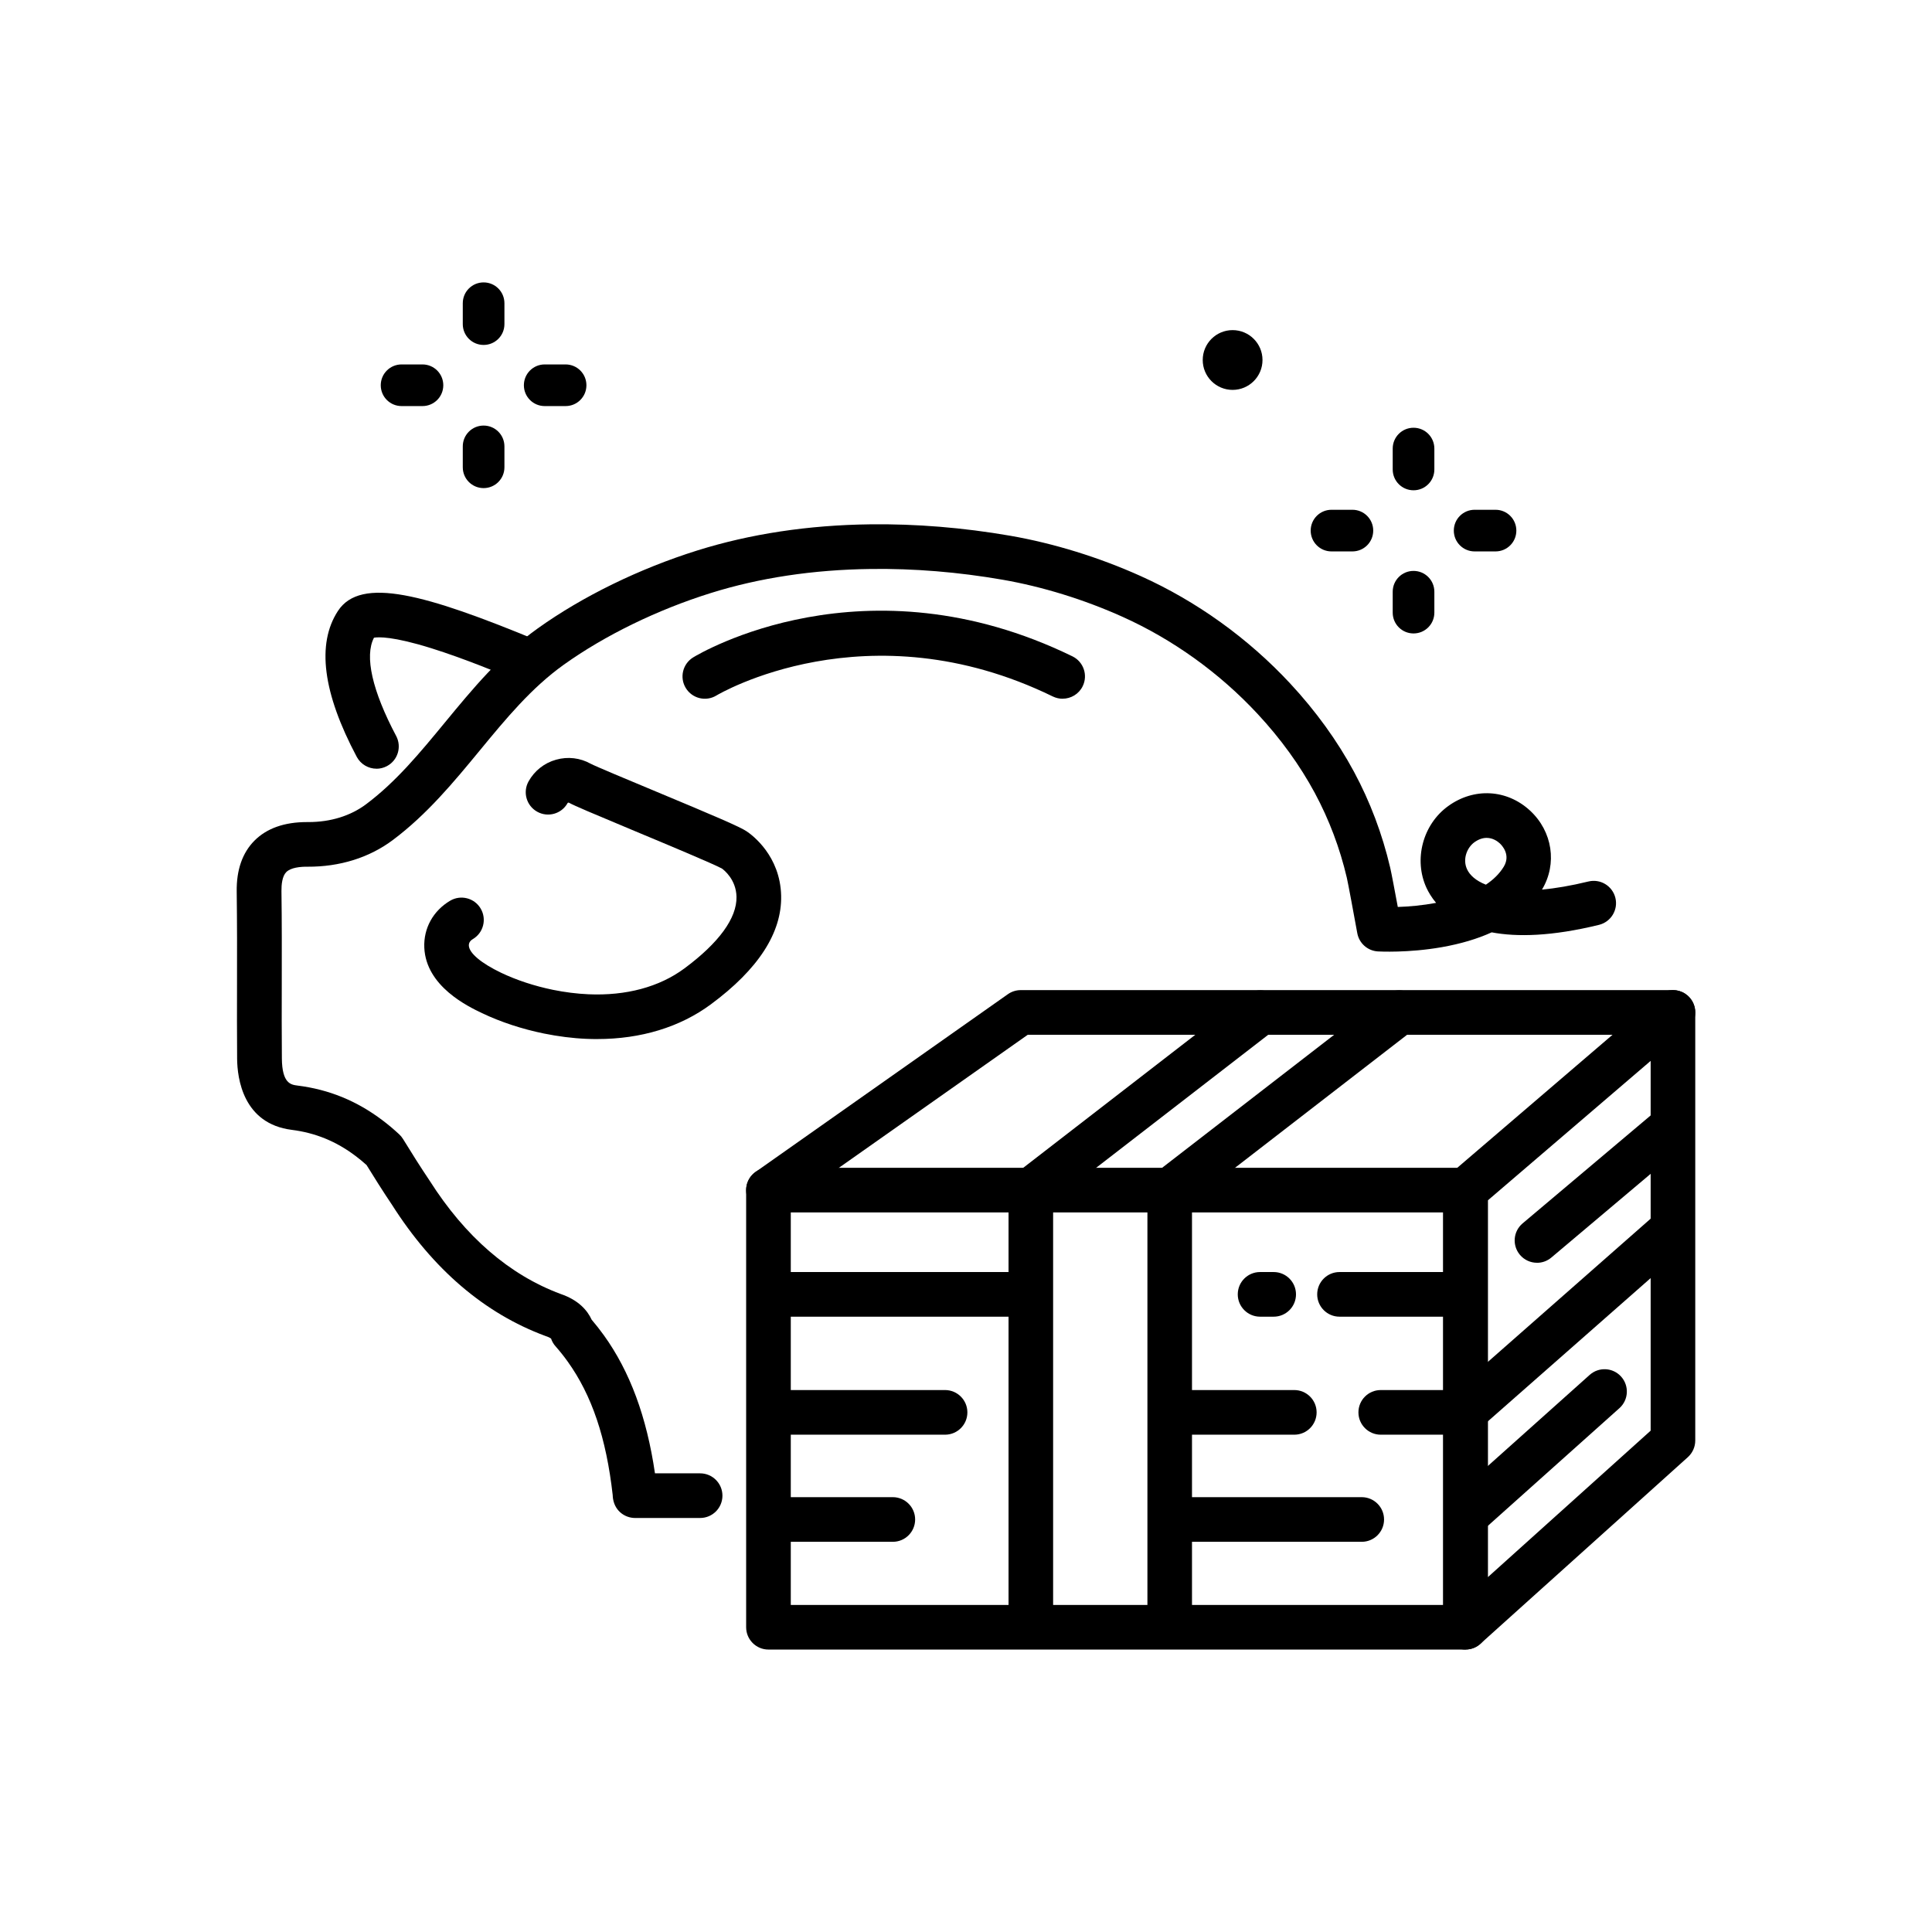 <?xml version="1.0" encoding="UTF-8"?><svg id="Layer_2" xmlns="http://www.w3.org/2000/svg" viewBox="0 0 566.93 566.93"><g><path d="M430.04,484.05H225.5c-3.61,0-6.55-2.93-6.55-6.55v-128.27c0-3.61,2.93-6.55,6.55-6.55h204.54c3.61,0,6.55,2.93,6.55,6.55v128.27c0,3.61-2.93,6.55-6.55,6.55Zm-198-13.09h191.45v-115.18H232.05v115.18Z"/><path d="M430.04,484.05c-.9,0-1.81-.18-2.66-.57-2.37-1.06-3.88-3.4-3.88-5.98v-128.27c0-1.91,.84-3.73,2.29-4.98l60.87-52.15c1.94-1.66,4.67-2.04,6.99-.98s3.81,3.39,3.81,5.94v125.65c0,1.86-.79,3.62-2.16,4.87l-60.87,54.76c-1.22,1.1-2.79,1.68-4.38,1.68h0Zm6.55-131.8v110.56l47.78-42.99v-108.51l-47.78,40.93h0Zm54.33,70.5h0Z"/><path d="M225.5,355.79c-2.06,0-4.09-.97-5.36-2.78-2.09-2.96-1.37-7.04,1.58-9.12l74.03-52.15c1.1-.78,2.42-1.2,3.77-1.2h191.39c3.61,0,6.55,2.93,6.55,6.55s-2.93,6.55-6.55,6.55h-189.32l-72.33,50.95c-1.14,.8-2.46,1.2-3.76,1.2h0Z"/><path d="M302.5,483.45c-3.61,0-6.55-2.93-6.55-6.55v-127.67c0-2.03,.94-3.94,2.54-5.18l67.35-52.07c2.86-2.21,6.97-1.68,9.18,1.18s1.68,6.97-1.18,9.18l-64.81,50.1v124.45c0,3.61-2.93,6.55-6.55,6.55h0Z"/><path d="M343.25,483.45c-3.61,0-6.55-2.93-6.55-6.55v-127.67c0-2.03,.94-3.94,2.54-5.18l67.35-52.07c2.86-2.21,6.97-1.68,9.18,1.18s1.68,6.97-1.18,9.18l-64.81,50.1v124.45c0,3.61-2.93,6.55-6.55,6.55h0Z"/><path d="M300.17,386.37h-72.09c-3.61,0-6.55-2.93-6.55-6.55s2.93-6.55,6.55-6.55h72.09c3.61,0,6.55,2.93,6.55,6.55s-2.93,6.55-6.55,6.55Z"/><path d="M261.99,452.43h-33.91c-3.61,0-6.55-2.93-6.55-6.55s2.93-6.55,6.55-6.55h33.91c3.61,0,6.55,2.93,6.55,6.55s-2.93,6.55-6.55,6.55Z"/><path d="M379.8,421h-34.99c-3.61,0-6.55-2.93-6.55-6.55s2.93-6.55,6.55-6.55h34.99c3.61,0,6.55,2.93,6.55,6.55s-2.93,6.55-6.55,6.55Z"/><path d="M429.67,421h-24.5c-3.61,0-6.55-2.93-6.55-6.55s2.93-6.55,6.55-6.55h24.5c3.61,0,6.55,2.93,6.55,6.55s-2.93,6.55-6.55,6.55Z"/><path d="M277.32,421h-50.7c-3.61,0-6.55-2.93-6.55-6.55s2.93-6.55,6.55-6.55h50.7c3.61,0,6.55,2.93,6.55,6.55s-2.93,6.55-6.55,6.55Z"/><path d="M399.59,452.43h-53.59c-3.61,0-6.55-2.93-6.55-6.55s2.93-6.55,6.55-6.55h53.59c3.61,0,6.55,2.93,6.55,6.55s-2.93,6.55-6.55,6.55Z"/><path d="M373.75,386.37h-3.99c-3.61,0-6.55-2.93-6.55-6.55s2.93-6.55,6.55-6.55h3.99c3.61,0,6.55,2.93,6.55,6.55s-2.93,6.55-6.55,6.55Z"/><path d="M429.29,386.37h-36.22c-3.61,0-6.55-2.93-6.55-6.55s2.93-6.55,6.55-6.55h36.22c3.61,0,6.55,2.93,6.55,6.55s-2.93,6.55-6.55,6.55Z"/><path d="M429.68,421c-1.82,0-3.62-.75-4.91-2.23-2.39-2.71-2.12-6.85,.59-9.24l60.01-52.8c2.71-2.38,6.85-2.12,9.24,.59,2.39,2.71,2.12,6.85-.59,9.24l-60.01,52.8c-1.24,1.09-2.78,1.63-4.32,1.63Z"/><path d="M451.02,370.55c-1.86,0-3.71-.79-5.01-2.33-2.33-2.77-1.98-6.9,.79-9.23l38.67-32.6c2.77-2.33,6.9-1.98,9.23,.79,2.33,2.77,1.98,6.9-.79,9.23l-38.67,32.6c-1.23,1.04-2.72,1.55-4.22,1.55Z"/><path d="M430.83,450.67c-1.8,0-3.59-.73-4.88-2.18-2.41-2.7-2.18-6.83,.51-9.24l40.02-35.8c2.7-2.41,6.83-2.18,9.24,.52s2.18,6.83-.51,9.24l-40.02,35.8c-1.25,1.12-2.81,1.67-4.36,1.67Z"/></g><g><path d="M110.48,225.57c-2.34,0-4.61-1.27-5.79-3.47-9.97-18.75-11.83-33.15-5.53-42.81,6.71-10.28,25.77-4.88,58.59,8.69,3.34,1.38,4.93,5.21,3.55,8.55s-5.21,4.93-8.55,3.55c-5.83-2.41-16.69-6.9-26.15-9.85-11.31-3.54-15.6-3.33-16.86-3.1-2.82,5.4-.52,15.58,6.51,28.83,1.69,3.19,.49,7.16-2.71,8.85-.98,.52-2.03,.77-3.06,.77h0Z"/><path d="M205.42,445.44h-19.06c-3.07,0-6.31-2.22-6.56-6.46v-.2c-1.9-16.86-6.11-29.34-13.26-39.3-1.1-1.54-2.3-3.03-3.54-4.44-.58-.65-1.01-1.41-1.29-2.23-.17-.14-.63-.44-1.49-.72-.07-.03-.14-.04-.2-.07-17.82-6.6-32.94-19.53-44.98-38.46-1.26-1.87-2.57-3.88-4.01-6.14-1.16-1.82-2.31-3.68-3.47-5.55-1.08-.97-2.17-1.88-3.25-2.68-5.67-4.28-11.78-6.77-18.67-7.64-14.36-1.8-16.01-15.2-16.06-20.87-.06-7.27-.04-14.66-.03-21.8,.02-8.94,.03-18.18-.09-27.25-.09-6.35,1.66-11.37,5.2-14.94,3.6-3.62,8.77-5.46,15.41-5.46h.45c6.47,0,12.29-1.8,16.85-5.19,8.82-6.59,15.83-15.1,23.25-24.11,8.01-9.72,16.29-19.76,27.23-27.57,13.15-9.39,29.76-17.5,46.76-22.83,15.51-4.86,32.58-7.45,50.72-7.67,13.48-.17,27.3,.96,41.11,3.35,12.75,2.22,25.99,6.3,38.28,11.83,16.36,7.35,31.52,18.24,43.85,31.5,7.55,8.12,13.86,16.85,18.76,25.95,4.72,8.77,8.29,18.23,10.61,28.12,.37,1.56,1.42,7.18,2.23,11.53,3.26-.1,7.22-.45,11.24-1.2-1.34-1.6-2.23-3.14-2.82-4.4-3.83-8.31-1.09-18.64,6.39-24.02,7.56-5.46,17.2-4.92,23.97,1.32,6.63,6.1,8.07,15.65,3.53,23.21,3.95-.37,8.48-1.13,13.62-2.38,3.52-.86,7.05,1.29,7.92,4.8,.86,3.51-1.29,7.05-4.8,7.92-13.87,3.39-24.05,3.6-31.5,2.2-4.19,1.91-9.06,3.36-14.59,4.34-9.92,1.75-18.44,1.27-18.79,1.26-3.01-.17-5.52-2.39-6.06-5.37-.98-5.39-2.68-14.58-3.06-16.22-2.05-8.76-5.22-17.13-9.39-24.89-4.37-8.12-10.03-15.94-16.82-23.24-11.15-11.99-24.85-21.84-39.63-28.48-11.3-5.08-23.46-8.83-35.15-10.87-13.01-2.26-26.06-3.33-38.71-3.16-16.87,.21-32.67,2.59-46.97,7.07-15.72,4.92-31.01,12.39-43.07,20.99-9.53,6.81-16.92,15.76-24.73,25.24-7.59,9.21-15.44,18.73-25.52,26.27-6.91,5.17-15.58,7.85-24.98,7.8-2.12-.03-4.92,.25-6.25,1.58-1.2,1.22-1.43,3.68-1.41,5.54,.13,9.17,.1,18.47,.09,27.45-.02,7.11-.03,14.45,.03,21.66,.06,7.42,2.68,7.74,4.59,7.99,9.22,1.15,17.37,4.48,24.91,10.17,1.64,1.23,3.29,2.62,4.91,4.12,.44,.4,.81,.86,1.13,1.37,1.28,2.08,2.57,4.15,3.85,6.17,1.4,2.19,2.66,4.14,3.87,5.93,.03,.05,.07,.1,.1,.15,10.45,16.45,23.38,27.64,38.43,33.24,5.32,1.81,7.88,4.87,9.11,7.55,1.26,1.48,2.46,3.01,3.6,4.59,7.64,10.64,12.56,23.93,14.98,40.5h13.25c3.61,0,6.55,2.93,6.55,6.55s-2.93,6.55-6.55,6.55h0Zm230.82-199.57c-1.06,0-2.27,.34-3.59,1.28-2.14,1.55-3.54,4.93-2.16,7.92,.81,1.75,2.6,3.38,5.53,4.53,2.16-1.44,3.98-3.19,5.25-5.28,2.13-3.53-.6-6.32-1.17-6.84-.66-.61-2.03-1.61-3.86-1.61h0Z"/><path d="M175.25,304.91c-1.05,0-2.1-.03-3.17-.07-4.06-.17-8.26-.71-12.46-1.56-6.42-1.31-12.71-3.38-18.16-5.98-4.07-1.94-16.45-7.84-16.95-19.22-.25-5.66,2.58-10.81,7.58-13.77,3.12-1.84,7.13-.81,8.96,2.3,1.84,3.12,.81,7.13-2.3,8.96-.56,.33-1.21,.93-1.17,1.91,.1,2.21,3.65,5.19,9.51,7.99,4.51,2.15,9.75,3.87,15.14,4.98,3.54,.72,7.04,1.16,10.42,1.31,11.07,.49,20.8-2.13,28.15-7.56,10.16-7.52,15.46-14.8,15.32-21.05-.11-5.08-3.69-7.86-4.24-8.26-2.29-1.29-16.35-7.16-25.69-11.06-12.4-5.18-17.61-7.38-19.22-8.27-.03-.02-.11-.06-.24-.03s-.17,.11-.19,.15c-1.76,3.15-5.75,4.28-8.91,2.51s-4.29-5.75-2.52-8.91c1.75-3.12,4.61-5.39,8.06-6.35,3.45-.98,7.07-.55,10.2,1.2,1.36,.72,10.52,4.55,17.87,7.61,19.19,8,25.9,10.89,27.88,12.22,1.64,1.1,9.83,7.18,10.1,18.87,.24,10.86-6.69,21.58-20.62,31.88-9.04,6.69-20.52,10.19-33.34,10.19h0Z"/></g><path d="M311.81,205.04c-.96,0-1.94-.22-2.86-.66-54.48-26.59-98.28-.56-98.71-.3-3.09,1.89-7.11,.91-9-2.18s-.91-7.11,2.18-9c2.03-1.24,50.43-29.99,111.28-.3,3.25,1.59,4.6,5.51,3.01,8.76-1.13,2.32-3.47,3.67-5.89,3.67h0Z"/><g><path d="M414.79,143.87c-3.38,0-6.11-2.73-6.11-6.11v-6.13c0-3.38,2.73-6.11,6.11-6.11s6.11,2.73,6.11,6.11v6.13c0,3.38-2.73,6.11-6.11,6.11Z"/><path d="M414.79,185.88c-3.38,0-6.11-2.73-6.11-6.11v-6.13c0-3.38,2.73-6.11,6.11-6.11s6.11,2.73,6.11,6.11v6.13c0,3.38-2.73,6.11-6.11,6.11Z"/><path d="M396.85,161.81h-6.13c-3.38,0-6.11-2.73-6.11-6.11s2.73-6.11,6.11-6.11h6.13c3.38,0,6.11,2.73,6.11,6.11s-2.73,6.11-6.11,6.11Z"/><path d="M438.85,161.81h-6.13c-3.38,0-6.11-2.73-6.11-6.11s2.73-6.11,6.11-6.11h6.13c3.38,0,6.11,2.73,6.11,6.11s-2.73,6.11-6.11,6.11Z"/></g><g><path d="M141.91,101.22c-3.38,0-6.11-2.73-6.11-6.11v-6.13c0-3.38,2.73-6.11,6.11-6.11s6.11,2.73,6.11,6.11v6.13c0,3.38-2.73,6.11-6.11,6.11Z"/><path d="M141.91,143.23c-3.38,0-6.11-2.73-6.11-6.11v-6.13c0-3.38,2.73-6.11,6.11-6.11s6.11,2.73,6.11,6.11v6.13c0,3.38-2.73,6.11-6.11,6.11Z"/><path d="M123.97,119.16h-6.13c-3.38,0-6.11-2.73-6.11-6.11s2.73-6.11,6.11-6.11h6.13c3.38,0,6.11,2.73,6.11,6.11s-2.73,6.11-6.11,6.11Z"/><path d="M165.97,119.16h-6.13c-3.38,0-6.11-2.73-6.11-6.11s2.73-6.11,6.11-6.11h6.13c3.38,0,6.11,2.73,6.11,6.11s-2.73,6.11-6.11,6.11Z"/></g><circle cx="361.7" cy="105.64" r="8.77"/></svg>